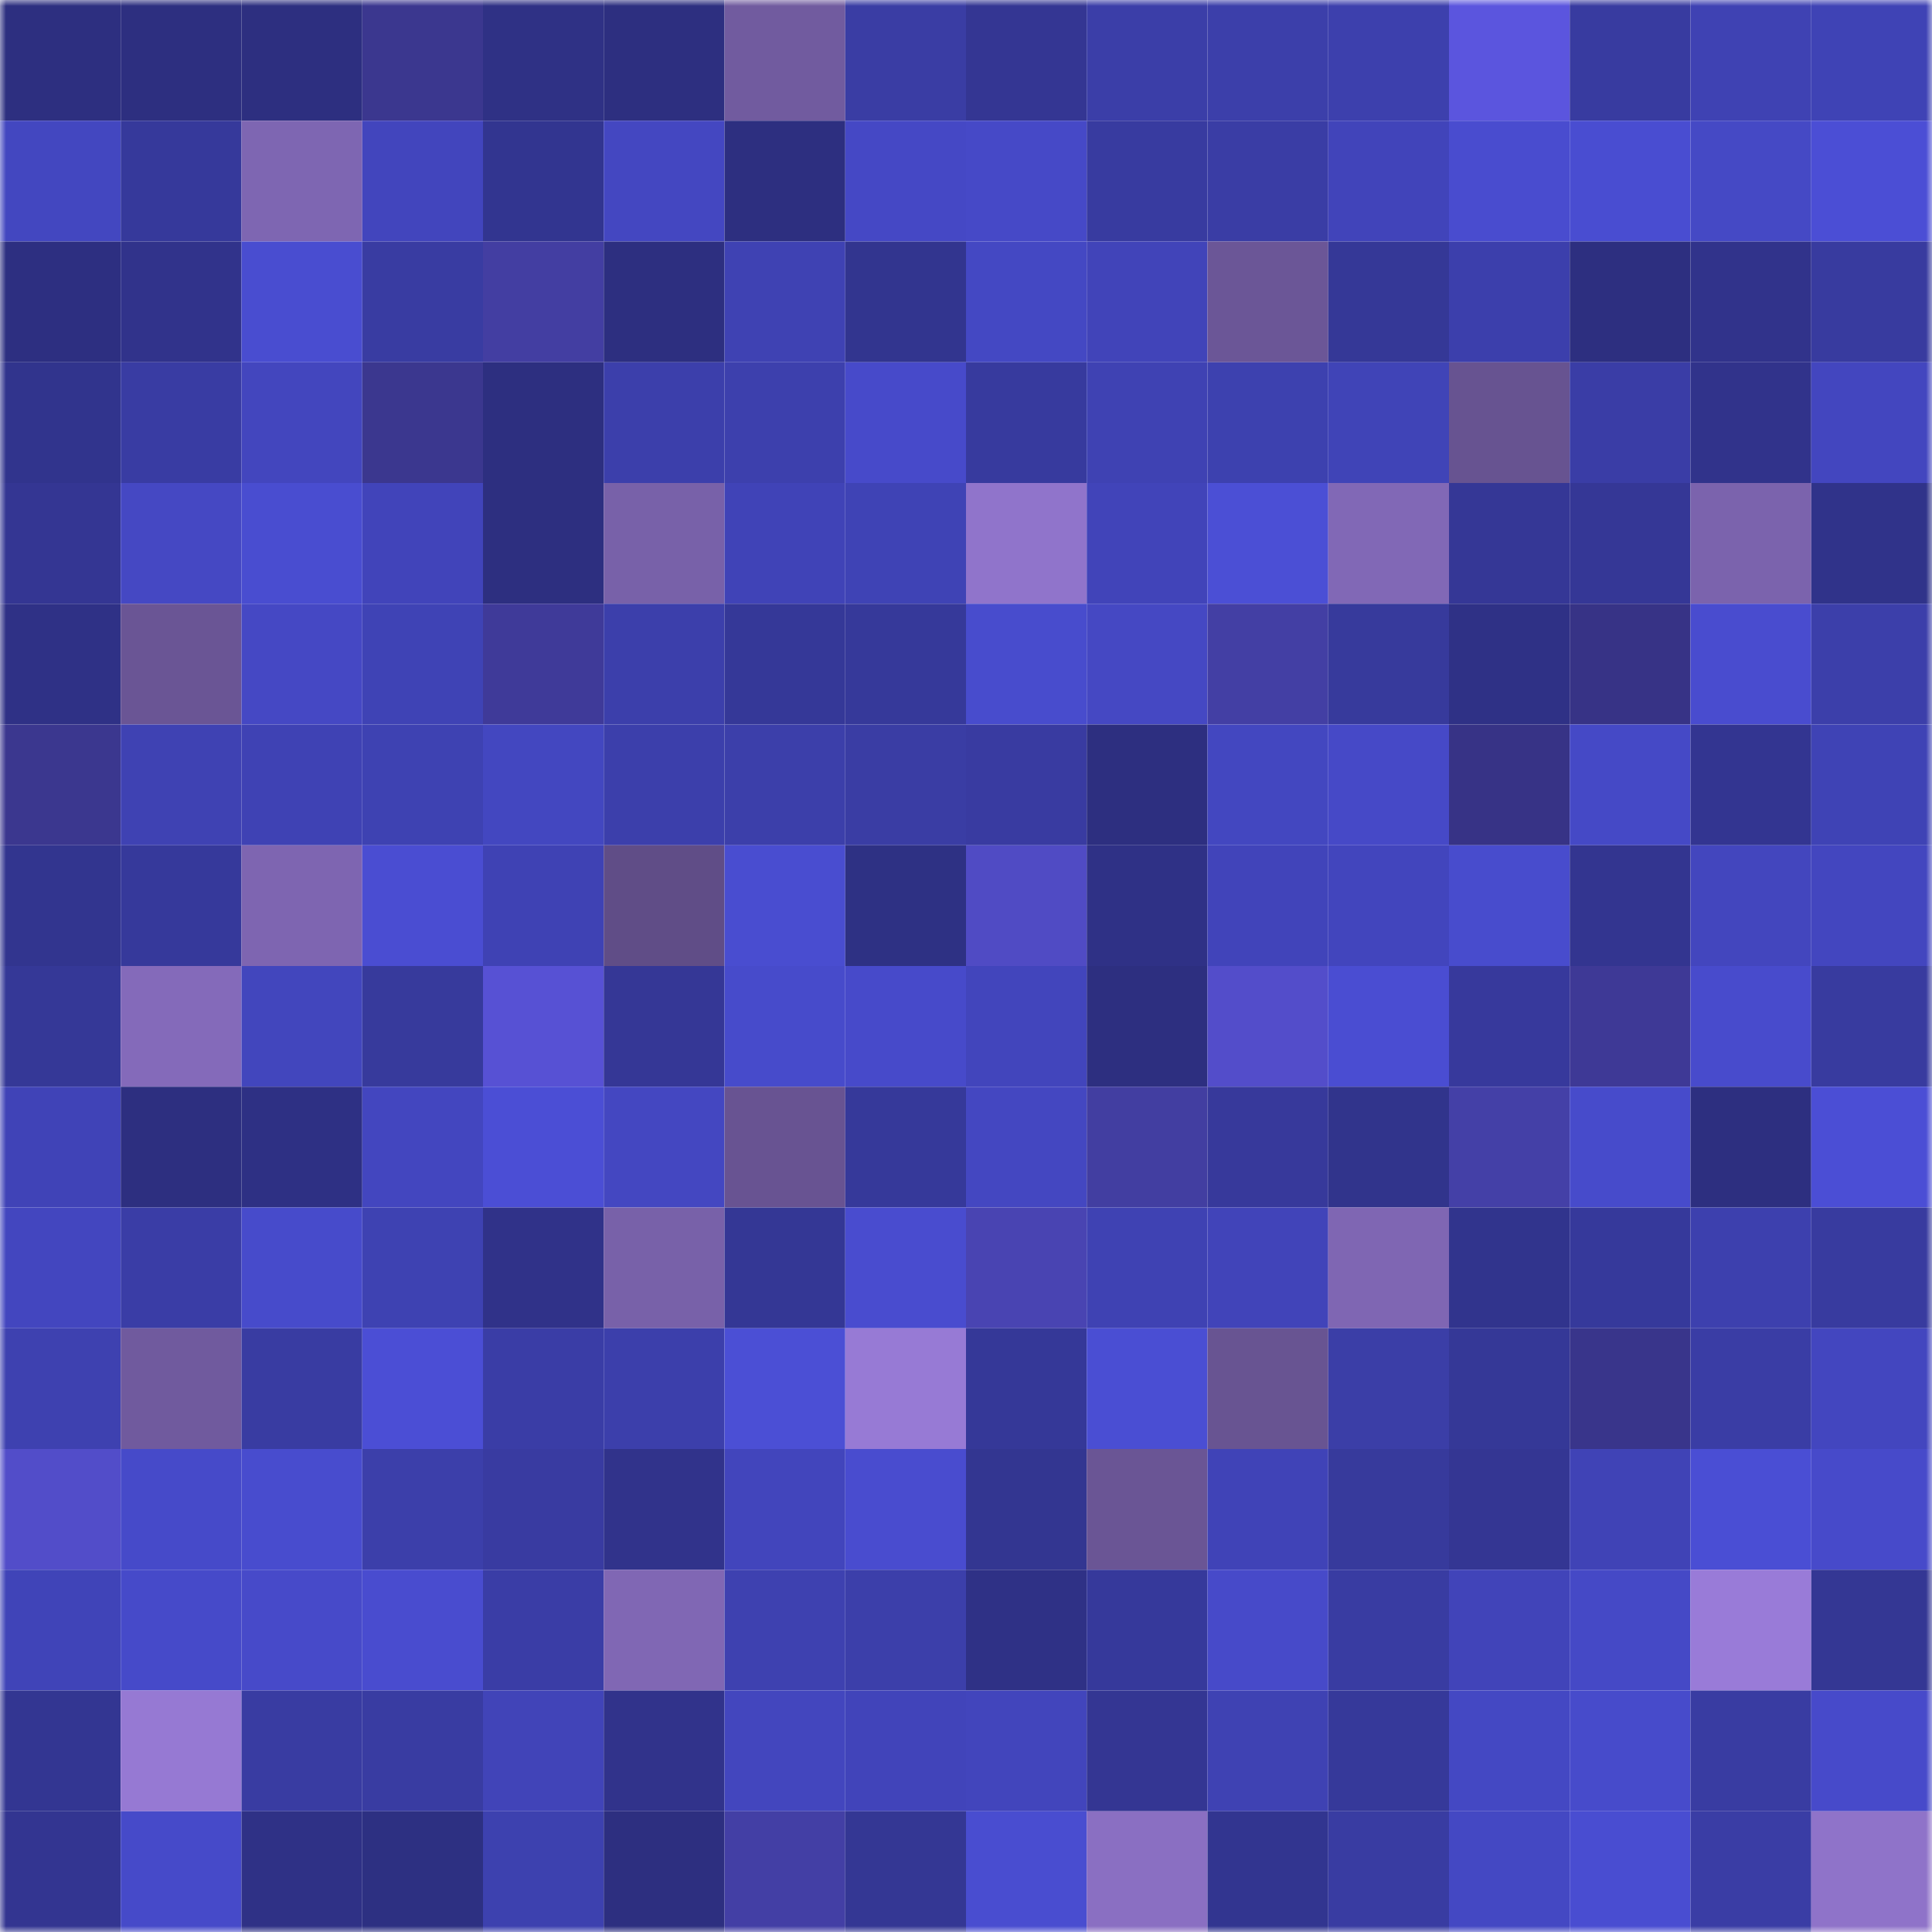 <svg viewBox="0 0 160 160" fill="none" role="img" xmlns="http://www.w3.org/2000/svg" width="240" height="240" name="farcaster%2Cgimme"><mask id="356769606" mask-type="alpha" maskUnits="userSpaceOnUse" x="0" y="0" width="160" height="160"><rect width="160" height="160" fill="#FFFFFF"></rect></mask><g mask="url(#356769606)"><rect x="0" y="0" width="10" height="10" fill="#2d2f80"></rect><rect x="10" y="0" width="10" height="10" fill="#2d2f80"></rect><rect x="20" y="0" width="10" height="10" fill="#2d2f80"></rect><rect x="30" y="0" width="10" height="10" fill="#3b378f"></rect><rect x="40" y="0" width="10" height="10" fill="#2f3185"></rect><rect x="50" y="0" width="10" height="10" fill="#2d2f80"></rect><rect x="60" y="0" width="10" height="10" fill="#715b9f"></rect><rect x="70" y="0" width="10" height="10" fill="#3a3da4"></rect><rect x="80" y="0" width="10" height="10" fill="#343693"></rect><rect x="90" y="0" width="10" height="10" fill="#3b3ea8"></rect><rect x="100" y="0" width="10" height="10" fill="#3c3faa"></rect><rect x="110" y="0" width="10" height="10" fill="#3d40ad"></rect><rect x="120" y="0" width="10" height="10" fill="#5b55de"></rect><rect x="130" y="0" width="10" height="10" fill="#383ba0"></rect><rect x="140" y="0" width="10" height="10" fill="#3f42b3"></rect><rect x="150" y="0" width="10" height="10" fill="#3f43b5"></rect><rect x="0" y="10" width="10" height="10" fill="#4347c0"></rect><rect x="10" y="10" width="10" height="10" fill="#36399b"></rect><rect x="20" y="10" width="10" height="10" fill="#7e66b2"></rect><rect x="30" y="10" width="10" height="10" fill="#4245bd"></rect><rect x="40" y="10" width="10" height="10" fill="#323590"></rect><rect x="50" y="10" width="10" height="10" fill="#4447c1"></rect><rect x="60" y="10" width="10" height="10" fill="#2d2f80"></rect><rect x="70" y="10" width="10" height="10" fill="#4548c5"></rect><rect x="80" y="10" width="10" height="10" fill="#4649c7"></rect><rect x="90" y="10" width="10" height="10" fill="#383ba0"></rect><rect x="100" y="10" width="10" height="10" fill="#3a3da5"></rect><rect x="110" y="10" width="10" height="10" fill="#4144ba"></rect><rect x="120" y="10" width="10" height="10" fill="#494ccf"></rect><rect x="130" y="10" width="10" height="10" fill="#494dd1"></rect><rect x="140" y="10" width="10" height="10" fill="#4549c5"></rect><rect x="150" y="10" width="10" height="10" fill="#4b4ed5"></rect><rect x="0" y="20" width="10" height="10" fill="#2d2f81"></rect><rect x="10" y="20" width="10" height="10" fill="#31338b"></rect><rect x="20" y="20" width="10" height="10" fill="#494dd0"></rect><rect x="30" y="20" width="10" height="10" fill="#393ca2"></rect><rect x="40" y="20" width="10" height="10" fill="#433ea2"></rect><rect x="50" y="20" width="10" height="10" fill="#2d2f80"></rect><rect x="60" y="20" width="10" height="10" fill="#3f42b3"></rect><rect x="70" y="20" width="10" height="10" fill="#32358f"></rect><rect x="80" y="20" width="10" height="10" fill="#4448c3"></rect><rect x="90" y="20" width="10" height="10" fill="#4144b9"></rect><rect x="100" y="20" width="10" height="10" fill="#6b5697"></rect><rect x="110" y="20" width="10" height="10" fill="#353897"></rect><rect x="120" y="20" width="10" height="10" fill="#3c3fac"></rect><rect x="130" y="20" width="10" height="10" fill="#2d2f80"></rect><rect x="140" y="20" width="10" height="10" fill="#31338b"></rect><rect x="150" y="20" width="10" height="10" fill="#383b9f"></rect><rect x="0" y="30" width="10" height="10" fill="#31348d"></rect><rect x="10" y="30" width="10" height="10" fill="#393ca3"></rect><rect x="20" y="30" width="10" height="10" fill="#4346be"></rect><rect x="30" y="30" width="10" height="10" fill="#3b378f"></rect><rect x="40" y="30" width="10" height="10" fill="#2d2f80"></rect><rect x="50" y="30" width="10" height="10" fill="#3c3fab"></rect><rect x="60" y="30" width="10" height="10" fill="#3d40ad"></rect><rect x="70" y="30" width="10" height="10" fill="#474aca"></rect><rect x="80" y="30" width="10" height="10" fill="#373a9e"></rect><rect x="90" y="30" width="10" height="10" fill="#3f42b3"></rect><rect x="100" y="30" width="10" height="10" fill="#3d41af"></rect><rect x="110" y="30" width="10" height="10" fill="#4044b7"></rect><rect x="120" y="30" width="10" height="10" fill="#675391"></rect><rect x="130" y="30" width="10" height="10" fill="#3a3da6"></rect><rect x="140" y="30" width="10" height="10" fill="#31338b"></rect><rect x="150" y="30" width="10" height="10" fill="#4346bf"></rect><rect x="0" y="40" width="10" height="10" fill="#343693"></rect><rect x="10" y="40" width="10" height="10" fill="#4548c3"></rect><rect x="20" y="40" width="10" height="10" fill="#494dd0"></rect><rect x="30" y="40" width="10" height="10" fill="#4144ba"></rect><rect x="40" y="40" width="10" height="10" fill="#2d2f80"></rect><rect x="50" y="40" width="10" height="10" fill="#7861a9"></rect><rect x="60" y="40" width="10" height="10" fill="#4043b7"></rect><rect x="70" y="40" width="10" height="10" fill="#3f43b5"></rect><rect x="80" y="40" width="10" height="10" fill="#9074cb"></rect><rect x="90" y="40" width="10" height="10" fill="#4144b9"></rect><rect x="100" y="40" width="10" height="10" fill="#4b4fd5"></rect><rect x="110" y="40" width="10" height="10" fill="#8168b6"></rect><rect x="120" y="40" width="10" height="10" fill="#353796"></rect><rect x="130" y="40" width="10" height="10" fill="#353796"></rect><rect x="140" y="40" width="10" height="10" fill="#7b63ad"></rect><rect x="150" y="40" width="10" height="10" fill="#30338a"></rect><rect x="0" y="50" width="10" height="10" fill="#2f3186"></rect><rect x="10" y="50" width="10" height="10" fill="#6a5595"></rect><rect x="20" y="50" width="10" height="10" fill="#4548c4"></rect><rect x="30" y="50" width="10" height="10" fill="#3f43b5"></rect><rect x="40" y="50" width="10" height="10" fill="#3f3a99"></rect><rect x="50" y="50" width="10" height="10" fill="#3c3fab"></rect><rect x="60" y="50" width="10" height="10" fill="#353898"></rect><rect x="70" y="50" width="10" height="10" fill="#36399a"></rect><rect x="80" y="50" width="10" height="10" fill="#484ccd"></rect><rect x="90" y="50" width="10" height="10" fill="#4548c3"></rect><rect x="100" y="50" width="10" height="10" fill="#433fa4"></rect><rect x="110" y="50" width="10" height="10" fill="#373a9c"></rect><rect x="120" y="50" width="10" height="10" fill="#2f3186"></rect><rect x="130" y="50" width="10" height="10" fill="#373386"></rect><rect x="140" y="50" width="10" height="10" fill="#494ccf"></rect><rect x="150" y="50" width="10" height="10" fill="#3c3faa"></rect><rect x="0" y="60" width="10" height="10" fill="#3b378f"></rect><rect x="10" y="60" width="10" height="10" fill="#3f42b3"></rect><rect x="20" y="60" width="10" height="10" fill="#3f42b4"></rect><rect x="30" y="60" width="10" height="10" fill="#3e42b2"></rect><rect x="40" y="60" width="10" height="10" fill="#4347c0"></rect><rect x="50" y="60" width="10" height="10" fill="#3c3fab"></rect><rect x="60" y="60" width="10" height="10" fill="#3c3faa"></rect><rect x="70" y="60" width="10" height="10" fill="#3a3da4"></rect><rect x="80" y="60" width="10" height="10" fill="#393ba1"></rect><rect x="90" y="60" width="10" height="10" fill="#2d2f80"></rect><rect x="100" y="60" width="10" height="10" fill="#4347c0"></rect><rect x="110" y="60" width="10" height="10" fill="#4649c7"></rect><rect x="120" y="60" width="10" height="10" fill="#373386"></rect><rect x="130" y="60" width="10" height="10" fill="#4549c6"></rect><rect x="140" y="60" width="10" height="10" fill="#333591"></rect><rect x="150" y="60" width="10" height="10" fill="#3f43b5"></rect><rect x="0" y="70" width="10" height="10" fill="#32358f"></rect><rect x="10" y="70" width="10" height="10" fill="#36399b"></rect><rect x="20" y="70" width="10" height="10" fill="#7e65b1"></rect><rect x="30" y="70" width="10" height="10" fill="#4a4dd2"></rect><rect x="40" y="70" width="10" height="10" fill="#3f42b4"></rect><rect x="50" y="70" width="10" height="10" fill="#604d87"></rect><rect x="60" y="70" width="10" height="10" fill="#494dd0"></rect><rect x="70" y="70" width="10" height="10" fill="#2e3184"></rect><rect x="80" y="70" width="10" height="10" fill="#504bc4"></rect><rect x="90" y="70" width="10" height="10" fill="#2f3186"></rect><rect x="100" y="70" width="10" height="10" fill="#4144ba"></rect><rect x="110" y="70" width="10" height="10" fill="#4245bd"></rect><rect x="120" y="70" width="10" height="10" fill="#484ccd"></rect><rect x="130" y="70" width="10" height="10" fill="#333590"></rect><rect x="140" y="70" width="10" height="10" fill="#4346be"></rect><rect x="150" y="70" width="10" height="10" fill="#4346bf"></rect><rect x="0" y="80" width="10" height="10" fill="#353897"></rect><rect x="10" y="80" width="10" height="10" fill="#846aba"></rect><rect x="20" y="80" width="10" height="10" fill="#4246bd"></rect><rect x="30" y="80" width="10" height="10" fill="#373a9c"></rect><rect x="40" y="80" width="10" height="10" fill="#5751d4"></rect><rect x="50" y="80" width="10" height="10" fill="#353796"></rect><rect x="60" y="80" width="10" height="10" fill="#474bcb"></rect><rect x="70" y="80" width="10" height="10" fill="#474aca"></rect><rect x="80" y="80" width="10" height="10" fill="#4245bc"></rect><rect x="90" y="80" width="10" height="10" fill="#2d2f80"></rect><rect x="100" y="80" width="10" height="10" fill="#534dca"></rect><rect x="110" y="80" width="10" height="10" fill="#4a4dd2"></rect><rect x="120" y="80" width="10" height="10" fill="#37399c"></rect><rect x="130" y="80" width="10" height="10" fill="#3e3996"></rect><rect x="140" y="80" width="10" height="10" fill="#484bcc"></rect><rect x="150" y="80" width="10" height="10" fill="#383b9f"></rect><rect x="0" y="90" width="10" height="10" fill="#4043b7"></rect><rect x="10" y="90" width="10" height="10" fill="#2d2f80"></rect><rect x="20" y="90" width="10" height="10" fill="#2e3084"></rect><rect x="30" y="90" width="10" height="10" fill="#4346bf"></rect><rect x="40" y="90" width="10" height="10" fill="#4b4ed5"></rect><rect x="50" y="90" width="10" height="10" fill="#4447c1"></rect><rect x="60" y="90" width="10" height="10" fill="#685392"></rect><rect x="70" y="90" width="10" height="10" fill="#36399a"></rect><rect x="80" y="90" width="10" height="10" fill="#4447c1"></rect><rect x="90" y="90" width="10" height="10" fill="#423ea1"></rect><rect x="100" y="90" width="10" height="10" fill="#37399b"></rect><rect x="110" y="90" width="10" height="10" fill="#31348c"></rect><rect x="120" y="90" width="10" height="10" fill="#4440a7"></rect><rect x="130" y="90" width="10" height="10" fill="#474bcb"></rect><rect x="140" y="90" width="10" height="10" fill="#2d2f80"></rect><rect x="150" y="90" width="10" height="10" fill="#4b4ed5"></rect><rect x="0" y="100" width="10" height="10" fill="#4346bf"></rect><rect x="10" y="100" width="10" height="10" fill="#3a3da6"></rect><rect x="20" y="100" width="10" height="10" fill="#474bcb"></rect><rect x="30" y="100" width="10" height="10" fill="#3e42b2"></rect><rect x="40" y="100" width="10" height="10" fill="#303289"></rect><rect x="50" y="100" width="10" height="10" fill="#7861a9"></rect><rect x="60" y="100" width="10" height="10" fill="#343795"></rect><rect x="70" y="100" width="10" height="10" fill="#494ccf"></rect><rect x="80" y="100" width="10" height="10" fill="#4944b2"></rect><rect x="90" y="100" width="10" height="10" fill="#3f42b3"></rect><rect x="100" y="100" width="10" height="10" fill="#4144b9"></rect><rect x="110" y="100" width="10" height="10" fill="#7f66b3"></rect><rect x="120" y="100" width="10" height="10" fill="#31348d"></rect><rect x="130" y="100" width="10" height="10" fill="#36399b"></rect><rect x="140" y="100" width="10" height="10" fill="#3d40ae"></rect><rect x="150" y="100" width="10" height="10" fill="#383b9f"></rect><rect x="0" y="110" width="10" height="10" fill="#3e41b0"></rect><rect x="10" y="110" width="10" height="10" fill="#705a9e"></rect><rect x="20" y="110" width="10" height="10" fill="#393ca2"></rect><rect x="30" y="110" width="10" height="10" fill="#4b4ed5"></rect><rect x="40" y="110" width="10" height="10" fill="#3a3da6"></rect><rect x="50" y="110" width="10" height="10" fill="#3c3fab"></rect><rect x="60" y="110" width="10" height="10" fill="#4b4fd5"></rect><rect x="70" y="110" width="10" height="10" fill="#977ad5"></rect><rect x="80" y="110" width="10" height="10" fill="#353898"></rect><rect x="90" y="110" width="10" height="10" fill="#4a4ed3"></rect><rect x="100" y="110" width="10" height="10" fill="#685492"></rect><rect x="110" y="110" width="10" height="10" fill="#3b3ea7"></rect><rect x="120" y="110" width="10" height="10" fill="#353897"></rect><rect x="130" y="110" width="10" height="10" fill="#39358b"></rect><rect x="140" y="110" width="10" height="10" fill="#3a3da5"></rect><rect x="150" y="110" width="10" height="10" fill="#4346bf"></rect><rect x="0" y="120" width="10" height="10" fill="#524dc9"></rect><rect x="10" y="120" width="10" height="10" fill="#464ac9"></rect><rect x="20" y="120" width="10" height="10" fill="#484cce"></rect><rect x="30" y="120" width="10" height="10" fill="#3c3faa"></rect><rect x="40" y="120" width="10" height="10" fill="#393ba1"></rect><rect x="50" y="120" width="10" height="10" fill="#31338b"></rect><rect x="60" y="120" width="10" height="10" fill="#4245bc"></rect><rect x="70" y="120" width="10" height="10" fill="#494ccf"></rect><rect x="80" y="120" width="10" height="10" fill="#333691"></rect><rect x="90" y="120" width="10" height="10" fill="#6a5595"></rect><rect x="100" y="120" width="10" height="10" fill="#4043b7"></rect><rect x="110" y="120" width="10" height="10" fill="#373a9c"></rect><rect x="120" y="120" width="10" height="10" fill="#343693"></rect><rect x="130" y="120" width="10" height="10" fill="#4043b6"></rect><rect x="140" y="120" width="10" height="10" fill="#4a4ed4"></rect><rect x="150" y="120" width="10" height="10" fill="#474aca"></rect><rect x="0" y="130" width="10" height="10" fill="#4044b8"></rect><rect x="10" y="130" width="10" height="10" fill="#464ac9"></rect><rect x="20" y="130" width="10" height="10" fill="#474ac9"></rect><rect x="30" y="130" width="10" height="10" fill="#494ccf"></rect><rect x="40" y="130" width="10" height="10" fill="#3a3da6"></rect><rect x="50" y="130" width="10" height="10" fill="#8067b4"></rect><rect x="60" y="130" width="10" height="10" fill="#3e41b0"></rect><rect x="70" y="130" width="10" height="10" fill="#3c3faa"></rect><rect x="80" y="130" width="10" height="10" fill="#2f3186"></rect><rect x="90" y="130" width="10" height="10" fill="#36399b"></rect><rect x="100" y="130" width="10" height="10" fill="#474ac9"></rect><rect x="110" y="130" width="10" height="10" fill="#393ca2"></rect><rect x="120" y="130" width="10" height="10" fill="#4144b9"></rect><rect x="130" y="130" width="10" height="10" fill="#4549c6"></rect><rect x="140" y="130" width="10" height="10" fill="#997bd8"></rect><rect x="150" y="130" width="10" height="10" fill="#343794"></rect><rect x="0" y="140" width="10" height="10" fill="#333692"></rect><rect x="10" y="140" width="10" height="10" fill="#9679d3"></rect><rect x="20" y="140" width="10" height="10" fill="#393ca2"></rect><rect x="30" y="140" width="10" height="10" fill="#393ca2"></rect><rect x="40" y="140" width="10" height="10" fill="#4144b8"></rect><rect x="50" y="140" width="10" height="10" fill="#31338b"></rect><rect x="60" y="140" width="10" height="10" fill="#4346be"></rect><rect x="70" y="140" width="10" height="10" fill="#4144ba"></rect><rect x="80" y="140" width="10" height="10" fill="#4245bc"></rect><rect x="90" y="140" width="10" height="10" fill="#343693"></rect><rect x="100" y="140" width="10" height="10" fill="#3f42b3"></rect><rect x="110" y="140" width="10" height="10" fill="#36399a"></rect><rect x="120" y="140" width="10" height="10" fill="#4448c3"></rect><rect x="130" y="140" width="10" height="10" fill="#474bcb"></rect><rect x="140" y="140" width="10" height="10" fill="#393ca2"></rect><rect x="150" y="140" width="10" height="10" fill="#474aca"></rect><rect x="0" y="150" width="10" height="10" fill="#333591"></rect><rect x="10" y="150" width="10" height="10" fill="#464ac9"></rect><rect x="20" y="150" width="10" height="10" fill="#2f3186"></rect><rect x="30" y="150" width="10" height="10" fill="#2d3082"></rect><rect x="40" y="150" width="10" height="10" fill="#3d41af"></rect><rect x="50" y="150" width="10" height="10" fill="#2d2f80"></rect><rect x="60" y="150" width="10" height="10" fill="#433fa5"></rect><rect x="70" y="150" width="10" height="10" fill="#343794"></rect><rect x="80" y="150" width="10" height="10" fill="#494dd0"></rect><rect x="90" y="150" width="10" height="10" fill="#8a6fc2"></rect><rect x="100" y="150" width="10" height="10" fill="#323590"></rect><rect x="110" y="150" width="10" height="10" fill="#393ca2"></rect><rect x="120" y="150" width="10" height="10" fill="#4448c3"></rect><rect x="130" y="150" width="10" height="10" fill="#494dd1"></rect><rect x="140" y="150" width="10" height="10" fill="#3a3da5"></rect><rect x="150" y="150" width="10" height="10" fill="#8f73c9"></rect></g></svg>